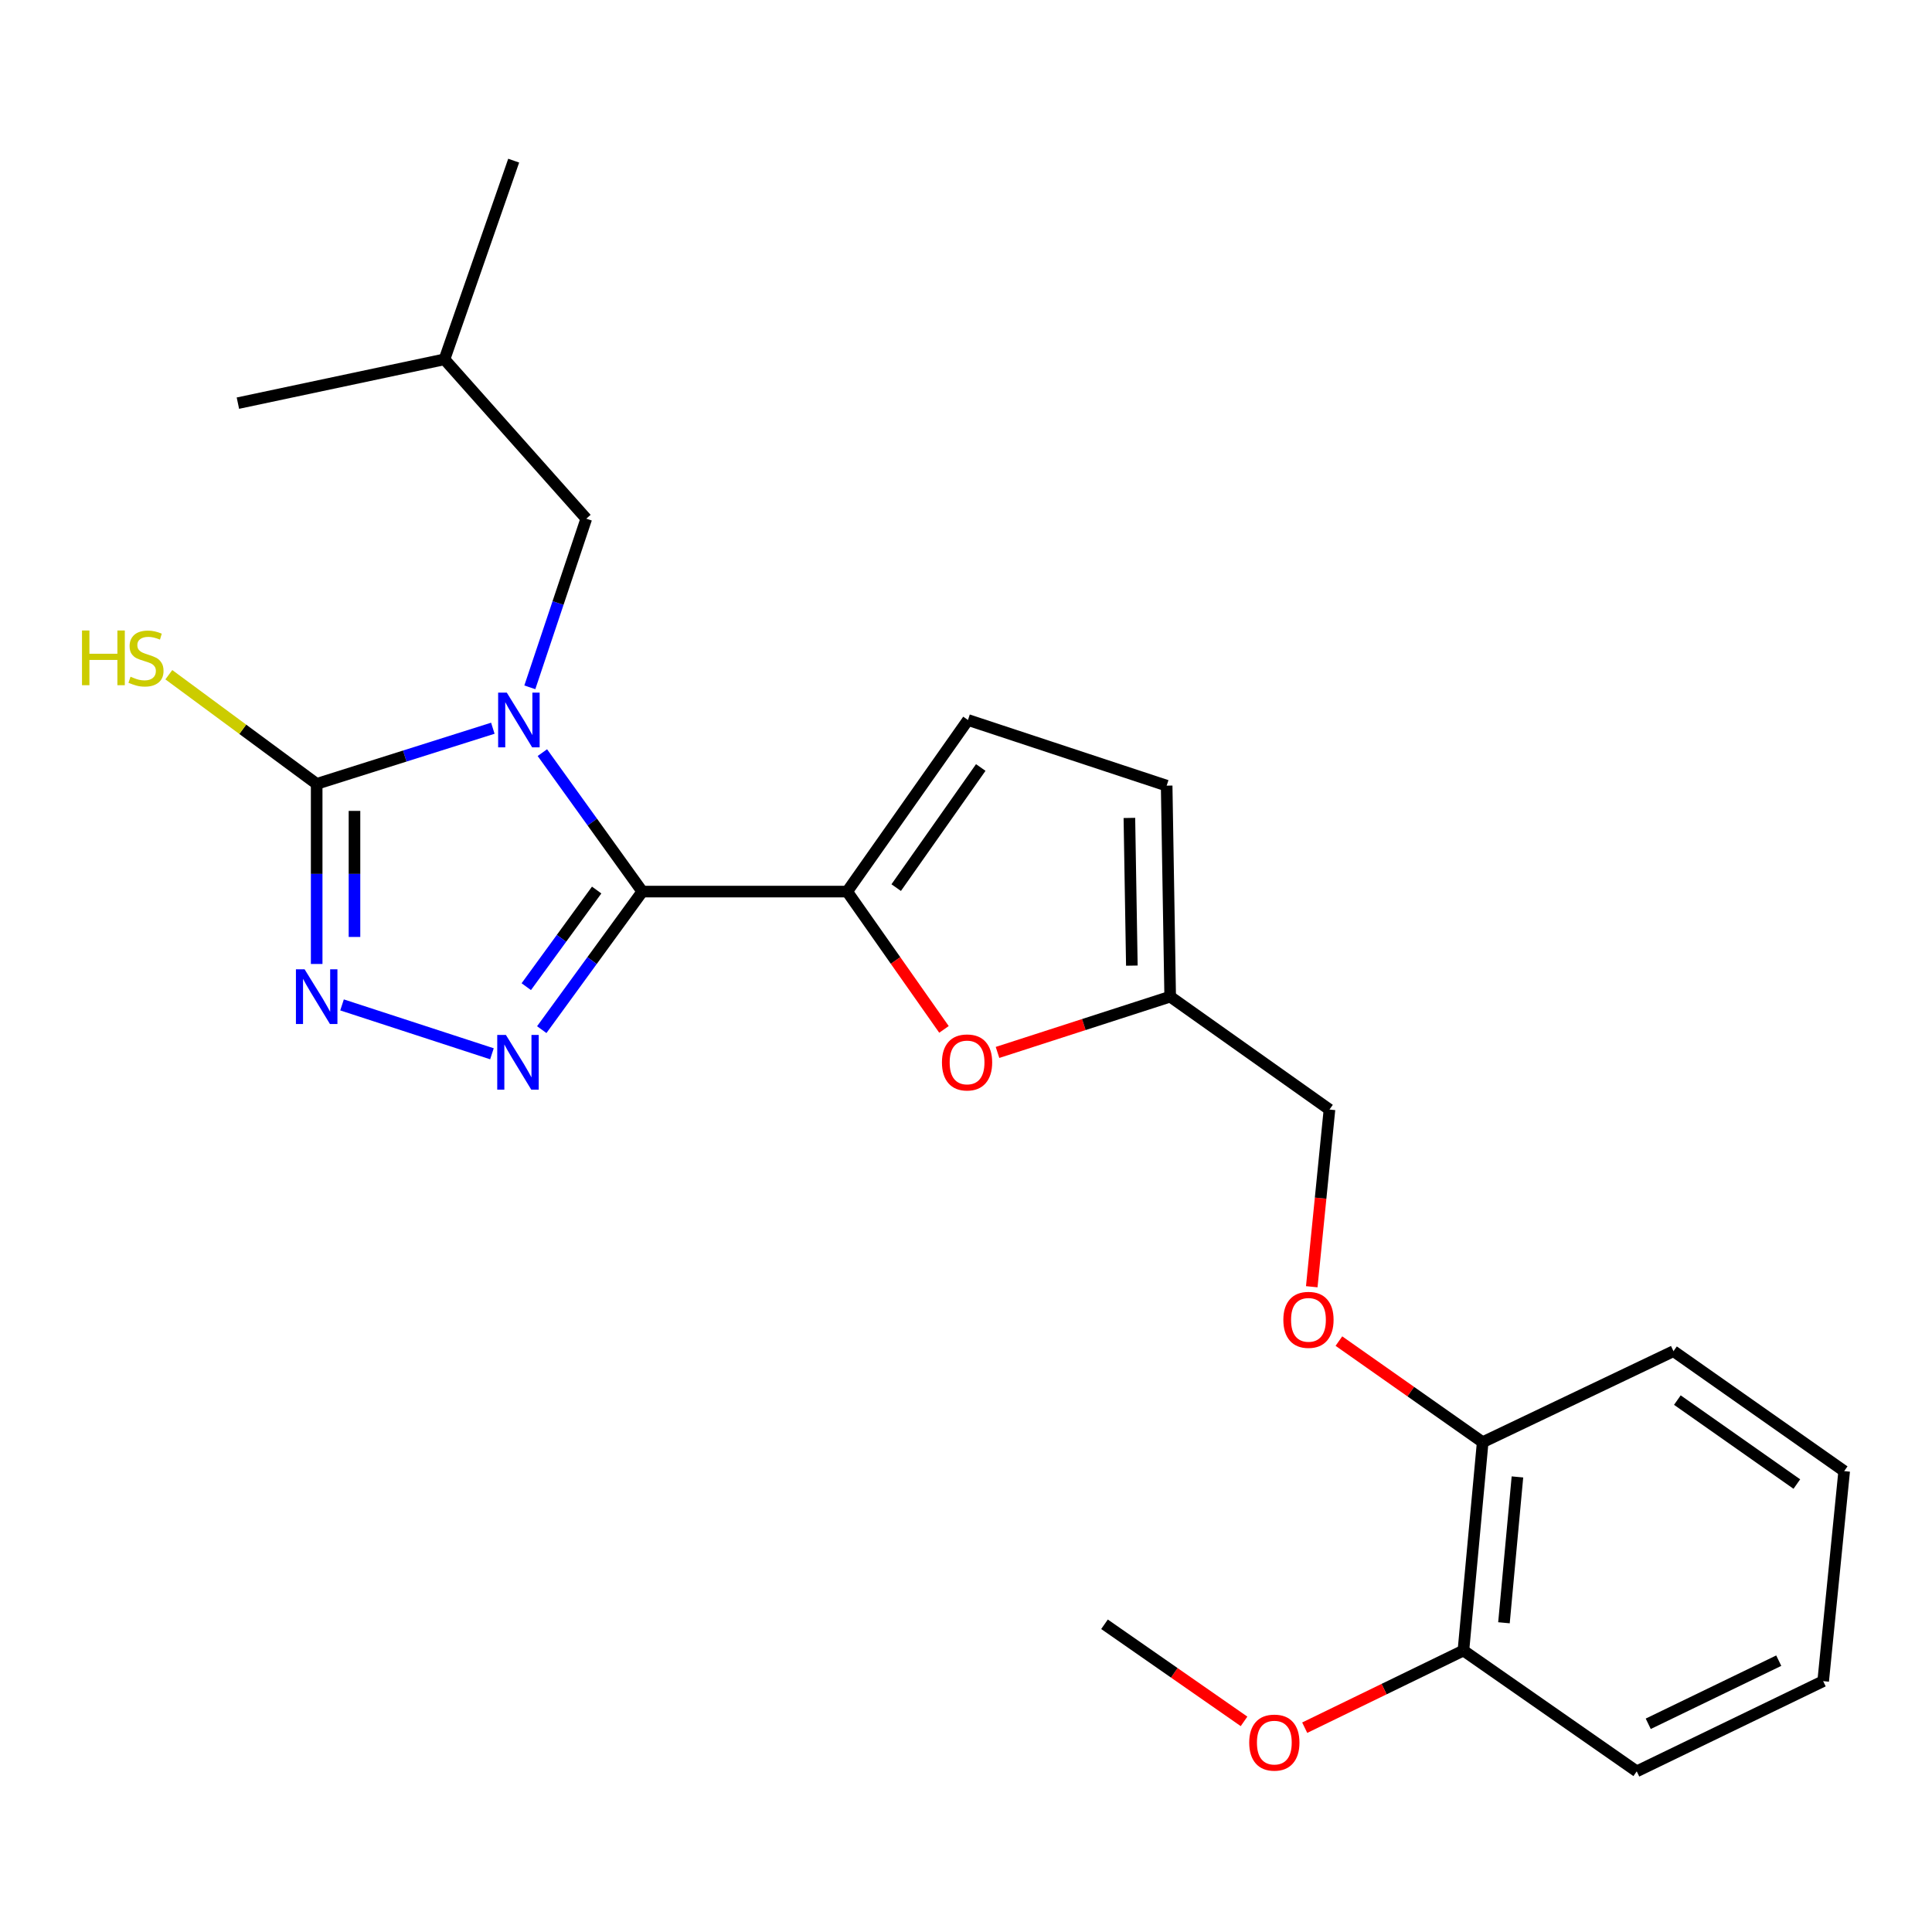 <?xml version='1.0' encoding='iso-8859-1'?>
<svg version='1.1' baseProfile='full'
              xmlns='http://www.w3.org/2000/svg'
                      xmlns:rdkit='http://www.rdkit.org/xml'
                      xmlns:xlink='http://www.w3.org/1999/xlink'
                  xml:space='preserve'
width='1000px' height='1000px' viewBox='0 0 1000 1000'>
<!-- END OF HEADER -->
<rect style='opacity:1.0;fill:#FFFFFF;stroke:none' width='1000' height='1000' x='0' y='0'> </rect>
<path class='bond-0' d='M 280.728,389.563 L 306.591,425.524' style='fill:none;fill-rule:evenodd;stroke:#0000FF;stroke-width:6px;stroke-linecap:butt;stroke-linejoin:miter;stroke-opacity:1' />
<path class='bond-0' d='M 306.591,425.524 L 332.454,461.484' style='fill:none;fill-rule:evenodd;stroke:#000000;stroke-width:6px;stroke-linecap:butt;stroke-linejoin:miter;stroke-opacity:1' />
<path class='bond-2' d='M 255.092,376.929 L 209.502,391.333' style='fill:none;fill-rule:evenodd;stroke:#0000FF;stroke-width:6px;stroke-linecap:butt;stroke-linejoin:miter;stroke-opacity:1' />
<path class='bond-2' d='M 209.502,391.333 L 163.911,405.738' style='fill:none;fill-rule:evenodd;stroke:#000000;stroke-width:6px;stroke-linecap:butt;stroke-linejoin:miter;stroke-opacity:1' />
<path class='bond-8' d='M 274.237,355.761 L 288.849,312.116' style='fill:none;fill-rule:evenodd;stroke:#0000FF;stroke-width:6px;stroke-linecap:butt;stroke-linejoin:miter;stroke-opacity:1' />
<path class='bond-8' d='M 288.849,312.116 L 303.462,268.47' style='fill:none;fill-rule:evenodd;stroke:#000000;stroke-width:6px;stroke-linecap:butt;stroke-linejoin:miter;stroke-opacity:1' />
<path class='bond-1' d='M 332.454,461.484 L 306.433,497.212' style='fill:none;fill-rule:evenodd;stroke:#000000;stroke-width:6px;stroke-linecap:butt;stroke-linejoin:miter;stroke-opacity:1' />
<path class='bond-1' d='M 306.433,497.212 L 280.412,532.94' style='fill:none;fill-rule:evenodd;stroke:#0000FF;stroke-width:6px;stroke-linecap:butt;stroke-linejoin:miter;stroke-opacity:1' />
<path class='bond-1' d='M 308.831,460.683 L 290.616,485.692' style='fill:none;fill-rule:evenodd;stroke:#000000;stroke-width:6px;stroke-linecap:butt;stroke-linejoin:miter;stroke-opacity:1' />
<path class='bond-1' d='M 290.616,485.692 L 272.401,510.702' style='fill:none;fill-rule:evenodd;stroke:#0000FF;stroke-width:6px;stroke-linecap:butt;stroke-linejoin:miter;stroke-opacity:1' />
<path class='bond-4' d='M 332.454,461.484 L 438.49,461.484' style='fill:none;fill-rule:evenodd;stroke:#000000;stroke-width:6px;stroke-linecap:butt;stroke-linejoin:miter;stroke-opacity:1' />
<path class='bond-24' d='M 254.629,545.438 L 177.036,520.14' style='fill:none;fill-rule:evenodd;stroke:#0000FF;stroke-width:6px;stroke-linecap:butt;stroke-linejoin:miter;stroke-opacity:1' />
<path class='bond-3' d='M 163.911,405.738 L 163.911,452.343' style='fill:none;fill-rule:evenodd;stroke:#000000;stroke-width:6px;stroke-linecap:butt;stroke-linejoin:miter;stroke-opacity:1' />
<path class='bond-3' d='M 163.911,452.343 L 163.911,498.948' style='fill:none;fill-rule:evenodd;stroke:#0000FF;stroke-width:6px;stroke-linecap:butt;stroke-linejoin:miter;stroke-opacity:1' />
<path class='bond-3' d='M 183.479,419.719 L 183.479,452.343' style='fill:none;fill-rule:evenodd;stroke:#000000;stroke-width:6px;stroke-linecap:butt;stroke-linejoin:miter;stroke-opacity:1' />
<path class='bond-3' d='M 183.479,452.343 L 183.479,484.966' style='fill:none;fill-rule:evenodd;stroke:#0000FF;stroke-width:6px;stroke-linecap:butt;stroke-linejoin:miter;stroke-opacity:1' />
<path class='bond-11' d='M 163.911,405.738 L 125.65,377.486' style='fill:none;fill-rule:evenodd;stroke:#000000;stroke-width:6px;stroke-linecap:butt;stroke-linejoin:miter;stroke-opacity:1' />
<path class='bond-11' d='M 125.65,377.486 L 87.388,349.233' style='fill:none;fill-rule:evenodd;stroke:#CCCC00;stroke-width:6px;stroke-linecap:butt;stroke-linejoin:miter;stroke-opacity:1' />
<path class='bond-5' d='M 438.49,461.484 L 463.543,497.149' style='fill:none;fill-rule:evenodd;stroke:#000000;stroke-width:6px;stroke-linecap:butt;stroke-linejoin:miter;stroke-opacity:1' />
<path class='bond-5' d='M 463.543,497.149 L 488.597,532.813' style='fill:none;fill-rule:evenodd;stroke:#FF0000;stroke-width:6px;stroke-linecap:butt;stroke-linejoin:miter;stroke-opacity:1' />
<path class='bond-6' d='M 438.49,461.484 L 501.02,372.668' style='fill:none;fill-rule:evenodd;stroke:#000000;stroke-width:6px;stroke-linecap:butt;stroke-linejoin:miter;stroke-opacity:1' />
<path class='bond-6' d='M 463.869,459.426 L 507.64,397.255' style='fill:none;fill-rule:evenodd;stroke:#000000;stroke-width:6px;stroke-linecap:butt;stroke-linejoin:miter;stroke-opacity:1' />
<path class='bond-7' d='M 516.314,544.739 L 561,530.3' style='fill:none;fill-rule:evenodd;stroke:#FF0000;stroke-width:6px;stroke-linecap:butt;stroke-linejoin:miter;stroke-opacity:1' />
<path class='bond-7' d='M 561,530.3 L 605.685,515.861' style='fill:none;fill-rule:evenodd;stroke:#000000;stroke-width:6px;stroke-linecap:butt;stroke-linejoin:miter;stroke-opacity:1' />
<path class='bond-9' d='M 501.02,372.668 L 603.859,406.651' style='fill:none;fill-rule:evenodd;stroke:#000000;stroke-width:6px;stroke-linecap:butt;stroke-linejoin:miter;stroke-opacity:1' />
<path class='bond-14' d='M 605.685,515.861 L 688.131,574.303' style='fill:none;fill-rule:evenodd;stroke:#000000;stroke-width:6px;stroke-linecap:butt;stroke-linejoin:miter;stroke-opacity:1' />
<path class='bond-25' d='M 605.685,515.861 L 603.859,406.651' style='fill:none;fill-rule:evenodd;stroke:#000000;stroke-width:6px;stroke-linecap:butt;stroke-linejoin:miter;stroke-opacity:1' />
<path class='bond-25' d='M 585.846,499.806 L 584.568,423.36' style='fill:none;fill-rule:evenodd;stroke:#000000;stroke-width:6px;stroke-linecap:butt;stroke-linejoin:miter;stroke-opacity:1' />
<path class='bond-16' d='M 303.462,268.47 L 230.061,185.992' style='fill:none;fill-rule:evenodd;stroke:#000000;stroke-width:6px;stroke-linecap:butt;stroke-linejoin:miter;stroke-opacity:1' />
<path class='bond-10' d='M 678.964,666.014 L 683.547,620.159' style='fill:none;fill-rule:evenodd;stroke:#FF0000;stroke-width:6px;stroke-linecap:butt;stroke-linejoin:miter;stroke-opacity:1' />
<path class='bond-10' d='M 683.547,620.159 L 688.131,574.303' style='fill:none;fill-rule:evenodd;stroke:#000000;stroke-width:6px;stroke-linecap:butt;stroke-linejoin:miter;stroke-opacity:1' />
<path class='bond-12' d='M 693.016,694.147 L 730.225,720.312' style='fill:none;fill-rule:evenodd;stroke:#FF0000;stroke-width:6px;stroke-linecap:butt;stroke-linejoin:miter;stroke-opacity:1' />
<path class='bond-12' d='M 730.225,720.312 L 767.434,746.477' style='fill:none;fill-rule:evenodd;stroke:#000000;stroke-width:6px;stroke-linecap:butt;stroke-linejoin:miter;stroke-opacity:1' />
<path class='bond-13' d='M 767.434,746.477 L 757.466,854.317' style='fill:none;fill-rule:evenodd;stroke:#000000;stroke-width:6px;stroke-linecap:butt;stroke-linejoin:miter;stroke-opacity:1' />
<path class='bond-13' d='M 785.424,764.455 L 778.446,839.943' style='fill:none;fill-rule:evenodd;stroke:#000000;stroke-width:6px;stroke-linecap:butt;stroke-linejoin:miter;stroke-opacity:1' />
<path class='bond-17' d='M 767.434,746.477 L 866.197,699.363' style='fill:none;fill-rule:evenodd;stroke:#000000;stroke-width:6px;stroke-linecap:butt;stroke-linejoin:miter;stroke-opacity:1' />
<path class='bond-15' d='M 757.466,854.317 L 716.39,874.283' style='fill:none;fill-rule:evenodd;stroke:#000000;stroke-width:6px;stroke-linecap:butt;stroke-linejoin:miter;stroke-opacity:1' />
<path class='bond-15' d='M 716.39,874.283 L 675.315,894.248' style='fill:none;fill-rule:evenodd;stroke:#FF0000;stroke-width:6px;stroke-linecap:butt;stroke-linejoin:miter;stroke-opacity:1' />
<path class='bond-18' d='M 757.466,854.317 L 847.173,916.847' style='fill:none;fill-rule:evenodd;stroke:#000000;stroke-width:6px;stroke-linecap:butt;stroke-linejoin:miter;stroke-opacity:1' />
<path class='bond-19' d='M 643.917,890.979 L 607.804,865.848' style='fill:none;fill-rule:evenodd;stroke:#FF0000;stroke-width:6px;stroke-linecap:butt;stroke-linejoin:miter;stroke-opacity:1' />
<path class='bond-19' d='M 607.804,865.848 L 571.692,840.718' style='fill:none;fill-rule:evenodd;stroke:#000000;stroke-width:6px;stroke-linecap:butt;stroke-linejoin:miter;stroke-opacity:1' />
<path class='bond-20' d='M 230.061,185.992 L 265.881,83.153' style='fill:none;fill-rule:evenodd;stroke:#000000;stroke-width:6px;stroke-linecap:butt;stroke-linejoin:miter;stroke-opacity:1' />
<path class='bond-21' d='M 230.061,185.992 L 123.134,208.669' style='fill:none;fill-rule:evenodd;stroke:#000000;stroke-width:6px;stroke-linecap:butt;stroke-linejoin:miter;stroke-opacity:1' />
<path class='bond-22' d='M 866.197,699.363 L 954.545,761.447' style='fill:none;fill-rule:evenodd;stroke:#000000;stroke-width:6px;stroke-linecap:butt;stroke-linejoin:miter;stroke-opacity:1' />
<path class='bond-22' d='M 868.199,724.685 L 930.043,768.144' style='fill:none;fill-rule:evenodd;stroke:#000000;stroke-width:6px;stroke-linecap:butt;stroke-linejoin:miter;stroke-opacity:1' />
<path class='bond-26' d='M 847.173,916.847 L 943.674,870.167' style='fill:none;fill-rule:evenodd;stroke:#000000;stroke-width:6px;stroke-linecap:butt;stroke-linejoin:miter;stroke-opacity:1' />
<path class='bond-26' d='M 853.127,892.23 L 920.678,859.554' style='fill:none;fill-rule:evenodd;stroke:#000000;stroke-width:6px;stroke-linecap:butt;stroke-linejoin:miter;stroke-opacity:1' />
<path class='bond-23' d='M 954.545,761.447 L 943.674,870.167' style='fill:none;fill-rule:evenodd;stroke:#000000;stroke-width:6px;stroke-linecap:butt;stroke-linejoin:miter;stroke-opacity:1' />
<path  class='atom-0' d='M 262.317 358.508
L 271.597 373.508
Q 272.517 374.988, 273.997 377.668
Q 275.477 380.348, 275.557 380.508
L 275.557 358.508
L 279.317 358.508
L 279.317 386.828
L 275.437 386.828
L 265.477 370.428
Q 264.317 368.508, 263.077 366.308
Q 261.877 364.108, 261.517 363.428
L 261.517 386.828
L 257.837 386.828
L 257.837 358.508
L 262.317 358.508
' fill='#0000FF'/>
<path  class='atom-2' d='M 261.849 535.673
L 271.129 550.673
Q 272.049 552.153, 273.529 554.833
Q 275.009 557.513, 275.089 557.673
L 275.089 535.673
L 278.849 535.673
L 278.849 563.993
L 274.969 563.993
L 265.009 547.593
Q 263.849 545.673, 262.609 543.473
Q 261.409 541.273, 261.049 540.593
L 261.049 563.993
L 257.369 563.993
L 257.369 535.673
L 261.849 535.673
' fill='#0000FF'/>
<path  class='atom-4' d='M 157.651 501.701
L 166.931 516.701
Q 167.851 518.181, 169.331 520.861
Q 170.811 523.541, 170.891 523.701
L 170.891 501.701
L 174.651 501.701
L 174.651 530.021
L 170.771 530.021
L 160.811 513.621
Q 159.651 511.701, 158.411 509.501
Q 157.211 507.301, 156.851 506.621
L 156.851 530.021
L 153.171 530.021
L 153.171 501.701
L 157.651 501.701
' fill='#0000FF'/>
<path  class='atom-6' d='M 487.552 549.913
Q 487.552 543.113, 490.912 539.313
Q 494.272 535.513, 500.552 535.513
Q 506.832 535.513, 510.192 539.313
Q 513.552 543.113, 513.552 549.913
Q 513.552 556.793, 510.152 560.713
Q 506.752 564.593, 500.552 564.593
Q 494.312 564.593, 490.912 560.713
Q 487.552 556.833, 487.552 549.913
M 500.552 561.393
Q 504.872 561.393, 507.192 558.513
Q 509.552 555.593, 509.552 549.913
Q 509.552 544.353, 507.192 541.553
Q 504.872 538.713, 500.552 538.713
Q 496.232 538.713, 493.872 541.513
Q 491.552 544.313, 491.552 549.913
Q 491.552 555.633, 493.872 558.513
Q 496.232 561.393, 500.552 561.393
' fill='#FF0000'/>
<path  class='atom-11' d='M 664.26 683.147
Q 664.26 676.347, 667.62 672.547
Q 670.98 668.747, 677.26 668.747
Q 683.54 668.747, 686.9 672.547
Q 690.26 676.347, 690.26 683.147
Q 690.26 690.027, 686.86 693.947
Q 683.46 697.827, 677.26 697.827
Q 671.02 697.827, 667.62 693.947
Q 664.26 690.067, 664.26 683.147
M 677.26 694.627
Q 681.58 694.627, 683.9 691.747
Q 686.26 688.827, 686.26 683.147
Q 686.26 677.587, 683.9 674.787
Q 681.58 671.947, 677.26 671.947
Q 672.94 671.947, 670.58 674.747
Q 668.26 677.547, 668.26 683.147
Q 668.26 688.867, 670.58 691.747
Q 672.94 694.627, 677.26 694.627
' fill='#FF0000'/>
<path  class='atom-12' d='M 42.443 326.341
L 46.283 326.341
L 46.283 338.381
L 60.763 338.381
L 60.763 326.341
L 64.603 326.341
L 64.603 354.661
L 60.763 354.661
L 60.763 341.581
L 46.283 341.581
L 46.283 354.661
L 42.443 354.661
L 42.443 326.341
' fill='#CCCC00'/>
<path  class='atom-12' d='M 67.563 350.261
Q 67.883 350.381, 69.203 350.941
Q 70.523 351.501, 71.963 351.861
Q 73.443 352.181, 74.883 352.181
Q 77.563 352.181, 79.123 350.901
Q 80.683 349.581, 80.683 347.301
Q 80.683 345.741, 79.883 344.781
Q 79.123 343.821, 77.923 343.301
Q 76.723 342.781, 74.723 342.181
Q 72.203 341.421, 70.683 340.701
Q 69.203 339.981, 68.123 338.461
Q 67.083 336.941, 67.083 334.381
Q 67.083 330.821, 69.483 328.621
Q 71.923 326.421, 76.723 326.421
Q 80.003 326.421, 83.723 327.981
L 82.803 331.061
Q 79.403 329.661, 76.843 329.661
Q 74.083 329.661, 72.563 330.821
Q 71.043 331.941, 71.083 333.901
Q 71.083 335.421, 71.843 336.341
Q 72.643 337.261, 73.763 337.781
Q 74.923 338.301, 76.843 338.901
Q 79.403 339.701, 80.923 340.501
Q 82.443 341.301, 83.523 342.941
Q 84.643 344.541, 84.643 347.301
Q 84.643 351.221, 82.003 353.341
Q 79.403 355.421, 75.043 355.421
Q 72.523 355.421, 70.603 354.861
Q 68.723 354.341, 66.483 353.421
L 67.563 350.261
' fill='#CCCC00'/>
<path  class='atom-16' d='M 646.594 901.969
Q 646.594 895.169, 649.954 891.369
Q 653.314 887.569, 659.594 887.569
Q 665.874 887.569, 669.234 891.369
Q 672.594 895.169, 672.594 901.969
Q 672.594 908.849, 669.194 912.769
Q 665.794 916.649, 659.594 916.649
Q 653.354 916.649, 649.954 912.769
Q 646.594 908.889, 646.594 901.969
M 659.594 913.449
Q 663.914 913.449, 666.234 910.569
Q 668.594 907.649, 668.594 901.969
Q 668.594 896.409, 666.234 893.609
Q 663.914 890.769, 659.594 890.769
Q 655.274 890.769, 652.914 893.569
Q 650.594 896.369, 650.594 901.969
Q 650.594 907.689, 652.914 910.569
Q 655.274 913.449, 659.594 913.449
' fill='#FF0000'/>
</svg>
